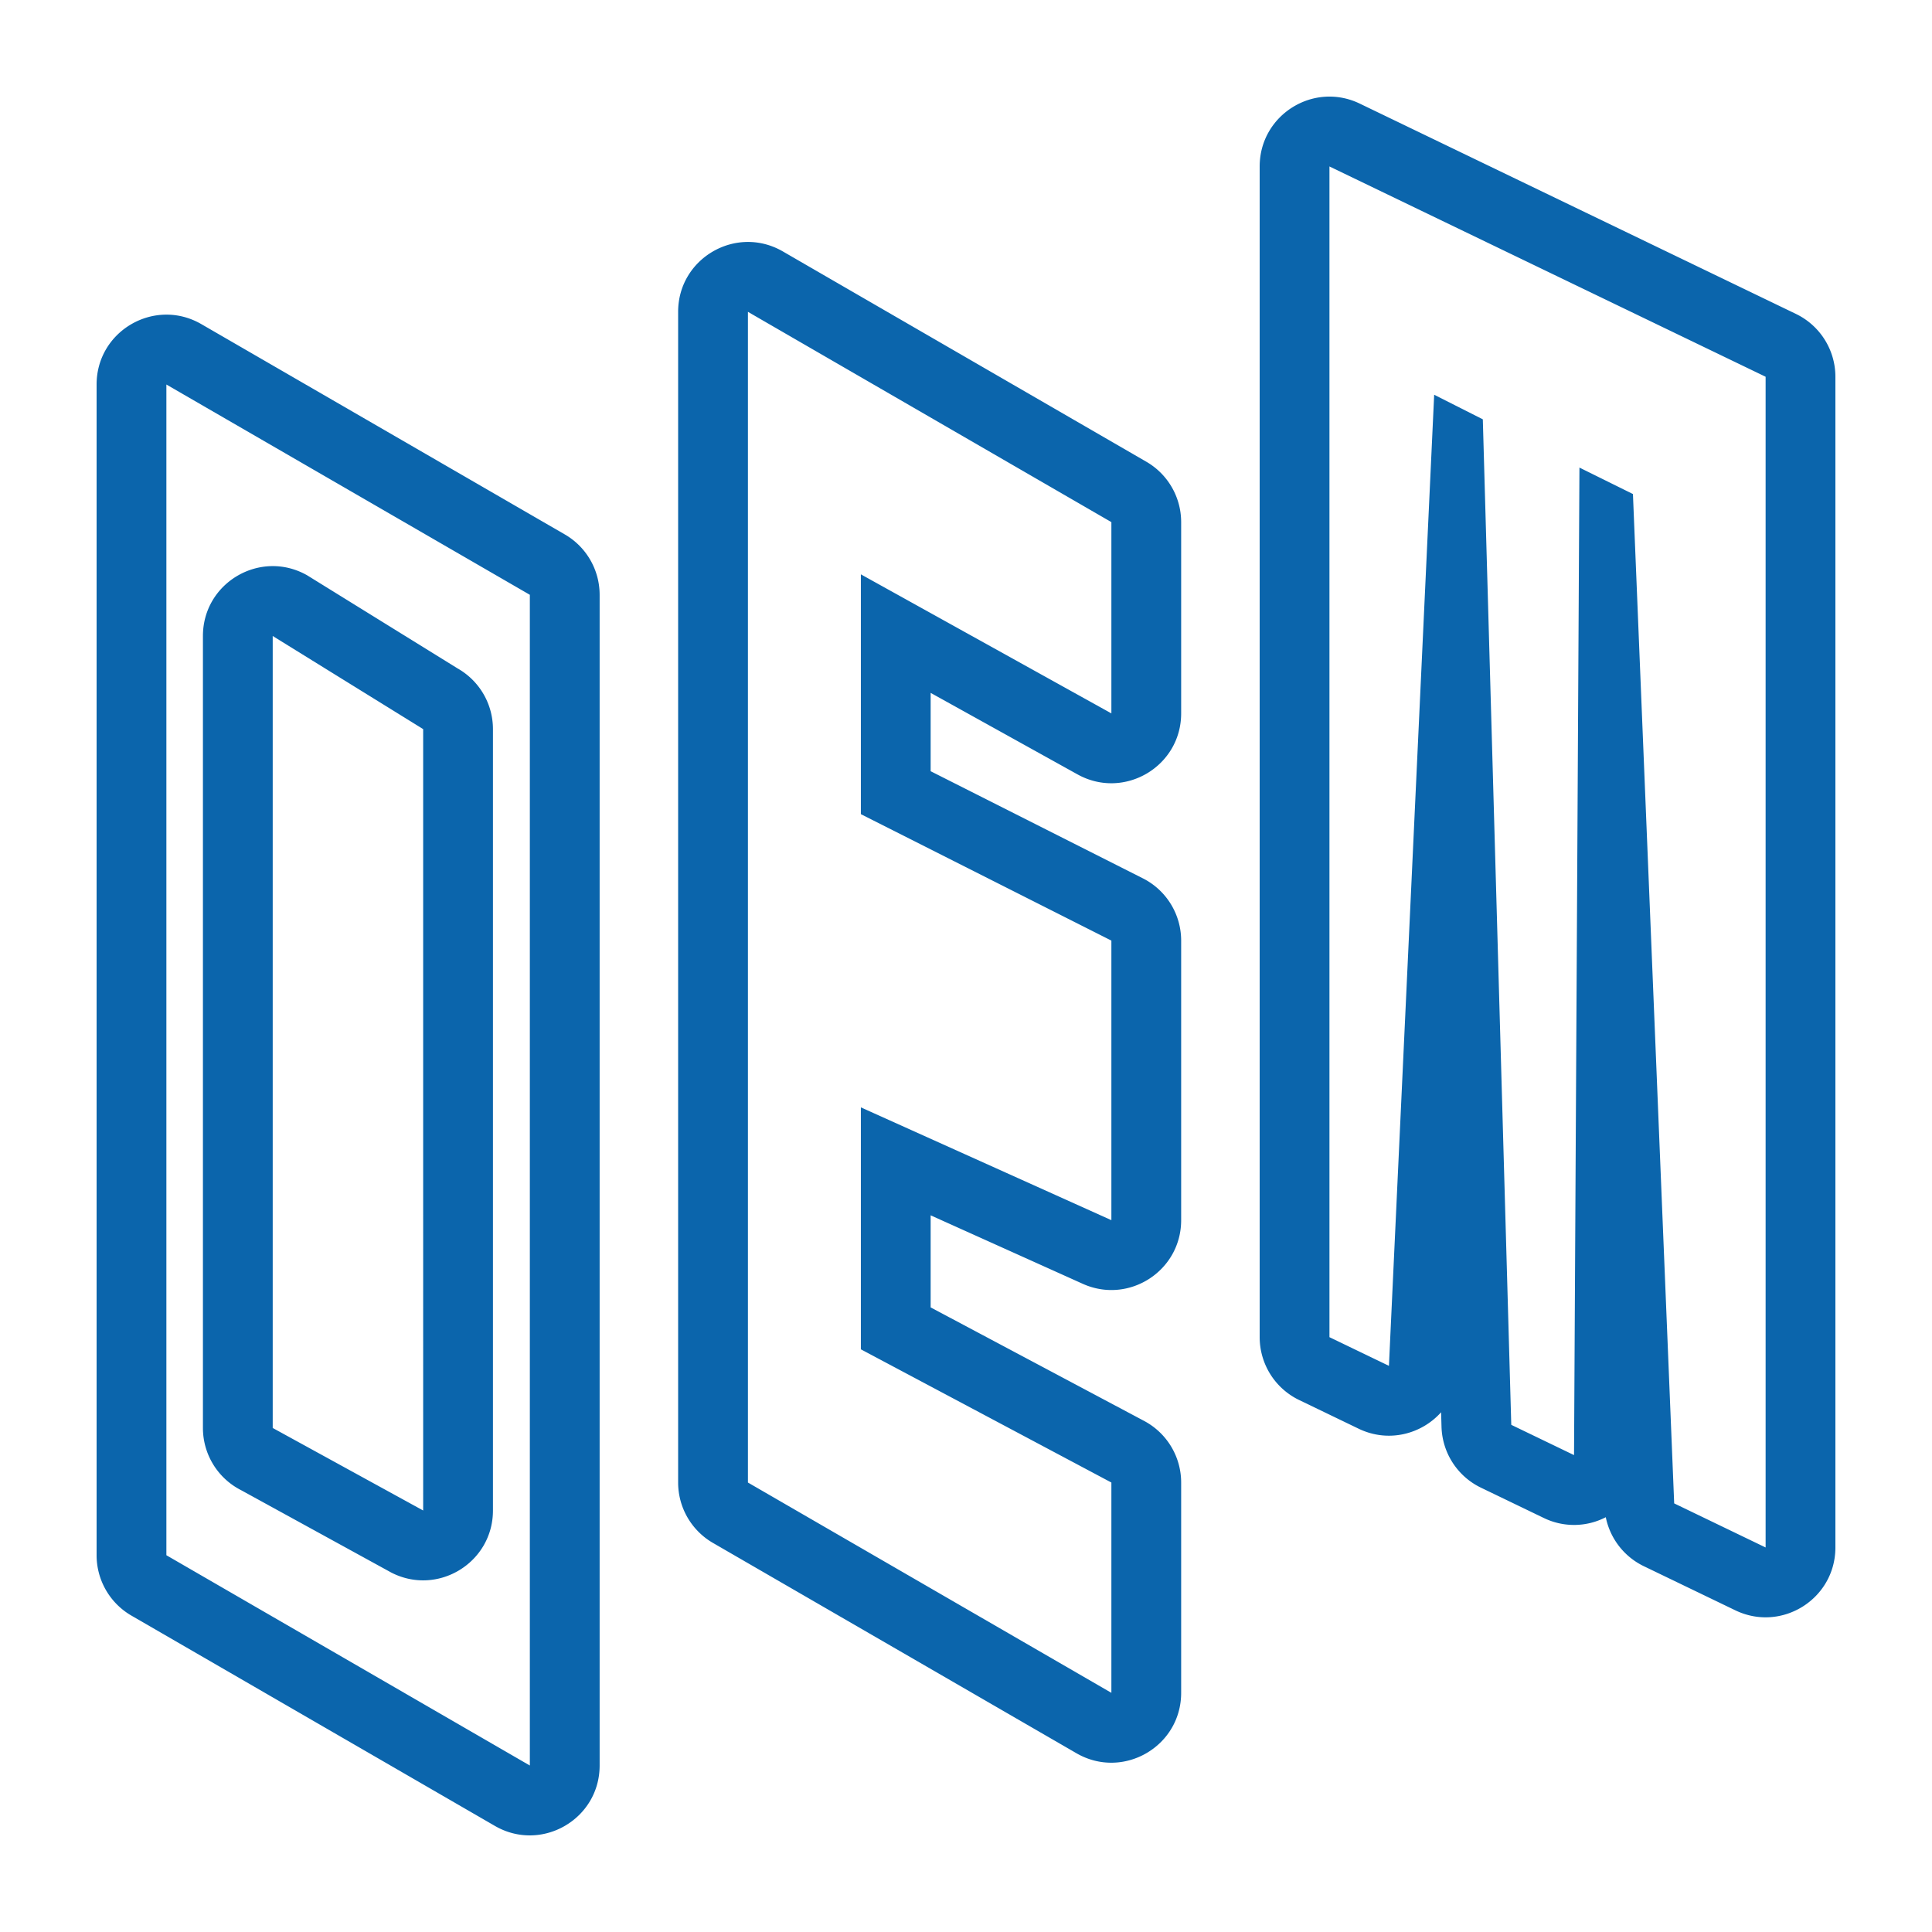 <?xml version="1.0" encoding="UTF-8"?><svg t="1676958363578" class="icon" viewBox="0 0 1024 1024" version="1.1" xmlns="http://www.w3.org/2000/svg" p-id="2836" width="200" height="200"><path d="M704.64 88.228v620.503l31.524 15.196 23.977-514.703 25.784 13.025 15.078 532.941 33.265 16.041 2.867-523.407 28.355 14.024 21.862 534.979 48.461 23.363V199.685l-231.168-111.457z m113.562 716.314l-33.265-16.041a36.982 36.982 0 0 1-20.905-32.266l-0.22-7.706c-10.44 11.658-27.945 16.312-43.709 8.714l-31.524-15.201a36.982 36.982 0 0 1-20.925-33.311V88.228c0-27.259 28.498-45.153 53.053-33.311l231.168 111.462A36.982 36.982 0 0 1 972.8 199.68v620.503c0 27.264-28.493 45.158-53.053 33.316l-48.461-23.368a36.987 36.987 0 0 1-20.188-25.974 36.623 36.623 0 0 1-32.896 0.379zM396.416 165.274v620.498l192.64 111.462v-111.462l-132.777-70.605v-128.236l132.777 59.786V498.54l-132.777-67.021V304.415l132.777 73.697V276.736L396.416 165.274zM493.261 408.76l112.461 56.765a36.982 36.982 0 0 1 20.316 33.014v148.183c0 26.839-27.699 44.744-52.173 33.72L493.261 644.147v48.804l113.157 60.175a36.982 36.982 0 0 1 19.62 32.65v111.462c0 28.483-30.853 46.275-55.511 32.01l-192.64-111.462a36.982 36.982 0 0 1-18.463-32.01V165.279c0-28.488 30.853-46.28 55.511-32.01l192.64 111.457a36.982 36.982 0 0 1 18.463 32.01v101.371c0 28.191-30.285 46.019-54.938 32.333l-77.839-43.203v41.523zM88.187 203.802v620.503l192.64 111.457V315.259L88.187 203.802z m18.524-32.01l192.645 111.462a36.982 36.982 0 0 1 18.463 32.005v620.503c0 28.488-30.858 46.275-55.516 32.01l-192.64-111.462A36.982 36.982 0 0 1 51.2 824.31V203.802c0-28.488 30.853-46.275 55.511-32.01z m37.832 165.294v419.768l79.744 43.74V386.447l-79.744-49.357z m-36.987 0c0-28.329 30.551-46.136 55.209-32.184l79.739 49.357a36.982 36.982 0 0 1 18.77 32.189v414.147c0 27.602-29.148 45.476-53.76 32.963l-79.739-43.74a36.982 36.982 0 0 1-20.219-32.963V337.085z" fill="#0b65ac" p-id="2837"></path></svg>